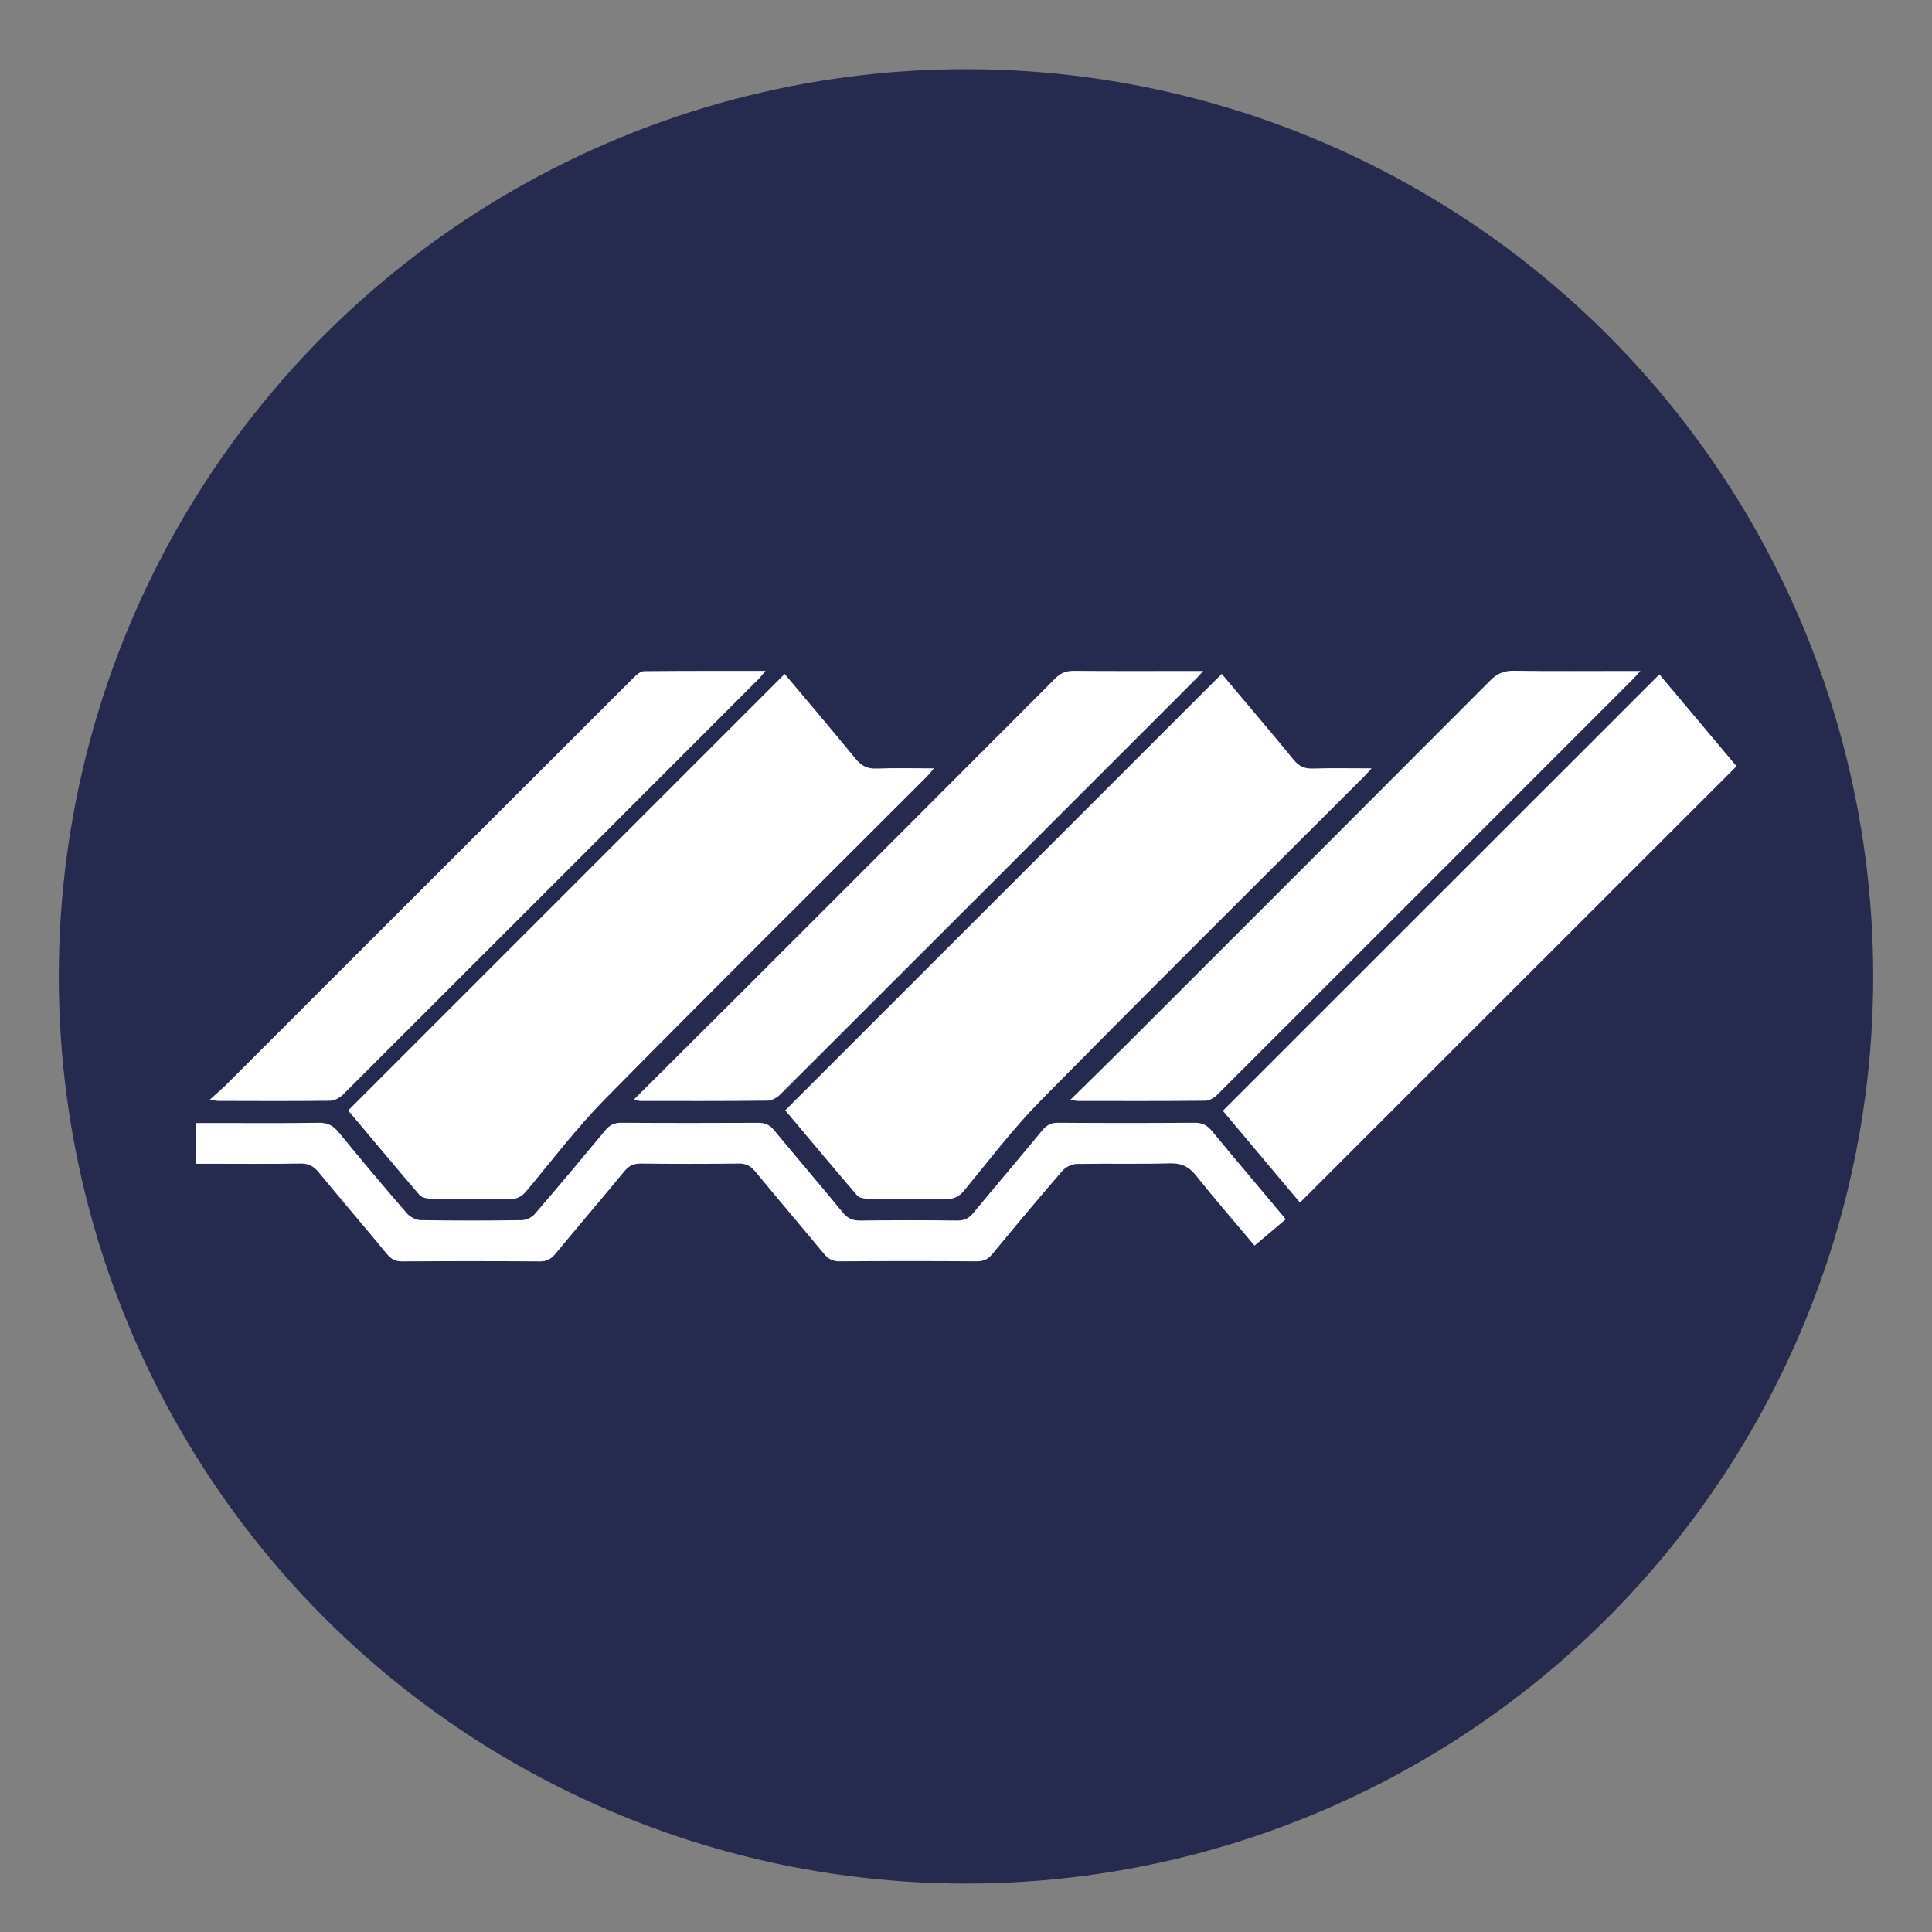 <svg xmlns="http://www.w3.org/2000/svg" xmlns:xlink="http://www.w3.org/1999/xlink" id="Layer_1" x="0px" y="0px" viewBox="0 0 3000 3000" style="enable-background:new 0 0 3000 3000;" xml:space="preserve"><rect x="0" y="0" width="3000" height="3000" fill="#808080" stroke="none"/><style type="text/css">	.st0{fill:#252A4E;}	.st1{fill:#FFFFFF;}</style><g>	<circle class="st0" cx="1500" cy="1516.1" r="1408.7"></circle></g><g>	<path class="st1" d="M1450.2,1193.1c-4.9,5.7-7.5,9.2-10.6,12.4c-167,167.1-334.8,333.4-500.6,501.6  c-43.7,44.4-81.7,94.6-121.7,142.5c-7.1,8.5-14.2,12.4-25.6,12.2c-41.1-0.7-82.3-0.1-123.4-0.5c-5.7-0.1-13.4-1.7-16.8-5.6  c-37.6-43.7-74.5-88.1-110.9-131.4c226.2-226.2,451.7-451.7,677.8-677.8c36.3,43.2,73.7,87.1,110.2,131.7  c8.9,10.8,18,15.8,32.4,15.2C1389.5,1192.3,1418.3,1193.1,1450.2,1193.1z"></path>	<path class="st1" d="M2129.8,1193.1c-5.9,6.4-9.2,10.3-12.8,13.9c-167.4,167.4-335.5,334-501.6,502.6  c-42.6,43.2-79.5,92.2-118.3,139.1c-7.9,9.6-16,13.4-28.4,13.2c-40.6-0.8-81.2-0.1-121.8-0.5c-5.3-0.1-12.6-1.3-15.7-4.8  c-37.9-44.1-75.1-88.7-111.9-132.5c226-226,451.2-451.1,677.8-677.7c37.2,44.3,75,88.5,111.8,133.5c8.4,10.2,17,13.9,29.9,13.5  C2067.9,1192.4,2097,1193.1,2129.8,1193.1z"></path>	<path class="st1" d="M2696.5,1189.8c-226.2,226.2-451.6,451.4-677.9,677.6c-39.1-46.6-79.9-95.1-119.8-142.6  c226.3-226.2,451.8-451.6,677.9-677.6C2616.1,1094.1,2656.9,1142.7,2696.5,1189.8z"></path>	<path class="st1" d="M1868.4,1041.8c-4.7,5.3-7.3,8.4-10.2,11.2c-215.3,215.4-430.6,430.8-646.1,646c-5.1,5.1-13.3,10-20.1,10.1  c-65.7,0.8-131.4,0.5-197.1,0.5c-2.5,0-4.9-0.7-11.3-1.6c61.1-60.8,119.4-118.8,177.6-176.9c159.1-159,318.2-318,477-477.3  c8.6-8.7,17.2-12.2,29.3-12.1c61.4,0.5,122.9,0.2,184.3,0.2H1868.4z"></path>	<path class="st1" d="M2547.3,1041.8c-5.9,6.4-9.2,10.3-12.8,13.9c-214.6,214.7-429.2,429.4-644,643.9c-4.8,4.8-12.3,9.5-18.6,9.6  c-65.7,0.7-131.5,0.4-197.2,0.4c-2.6,0-5.2-0.6-13-1.5c31.9-31.4,60.9-59.6,89.5-88.2c187.8-187.7,375.7-375.5,563.2-563.6  c10.7-10.8,21.3-14.9,36.3-14.7c58.8,0.8,117.6,0.3,176.4,0.3H2547.3z"></path>	<path class="st1" d="M1188.8,1041.8c-4.7,5.4-7.4,9-10.5,12.2c-215,215.1-430,430.3-645.2,645.2c-5.1,5.1-13.3,9.9-20.1,10  c-57.7,0.8-115.4,0.4-173.2,0.3c-3,0-6-0.7-14.3-1.7c11.2-10.2,19.6-17.3,27.4-25.1c210.6-210.4,421.1-421,631.8-631.3  c4.2-4.2,10.3-9.1,15.6-9.2C1062.2,1041.6,1124,1041.8,1188.8,1041.8z"></path>	<path class="st1" d="M1996.6,1893.2c-16.7,14.1-32.1,27.1-48.5,41c-31-36.8-61.8-72.3-91.1-109c-11.1-13.9-22.6-19.2-40.5-18.7  c-48.1,1.3-96.2,0-144.3,0.9c-7.7,0.1-17.5,4.8-22.5,10.6c-36.7,42.4-72.7,85.5-108.4,128.8c-6.7,8.1-13.3,11.8-24.1,11.8  c-71.1-0.5-142.2-0.5-213.3,0c-10.8,0.1-17.6-3.5-24.3-11.5c-35.4-42.8-71.5-85.1-106.9-128c-7.1-8.6-14.2-12.5-25.6-12.3  c-50.8,0.6-101.6,0.6-152.3,0c-11.4-0.1-18.5,3.7-25.6,12.3c-35.3,42.9-71.5,85.1-106.9,128c-6.7,8-13.4,11.7-24.2,11.6  c-71.1-0.5-142.2-0.5-213.3,0c-10.8,0.1-17.5-3.5-24.2-11.7c-35-42.5-70.9-84.2-105.8-126.7c-7.8-9.5-15.7-13.7-28.3-13.5  c-48.1,0.8-96.2,0.3-144.3,0.3h-18.4v-63.3h32.4c52.9,0,105.8,0.5,158.8-0.4c13.8-0.2,22.4,4.3,30.9,14.8  c34.8,42.6,70.3,84.7,106.3,126.3c4.8,5.5,14,10,21.2,10.1c52.4,0.8,104.8,0.8,157.1,0c6.8-0.1,15.5-4.3,19.9-9.5  c37-42.9,73.3-86.4,109.5-130c6.7-8.1,13.5-11.7,24.3-11.7c71.1,0.5,142.2,0.4,213.3,0.1c10.6-0.1,17.7,3.1,24.4,11.3  c35.4,42.9,71.6,85,106.8,128c7.6,9.3,15.5,12.5,27.2,12.4c50.2-0.6,100.5-0.6,150.7,0c10.7,0.1,17.7-3.2,24.5-11.4  c35.4-42.8,71.5-85.1,106.8-128c7-8.6,14.1-12.5,25.5-12.4c70.5,0.5,141.1,0.5,211.7,0c11.9-0.1,19.4,3.8,26.9,12.9  C1919.3,1801.5,1957.3,1846.3,1996.6,1893.2z"></path></g></svg>